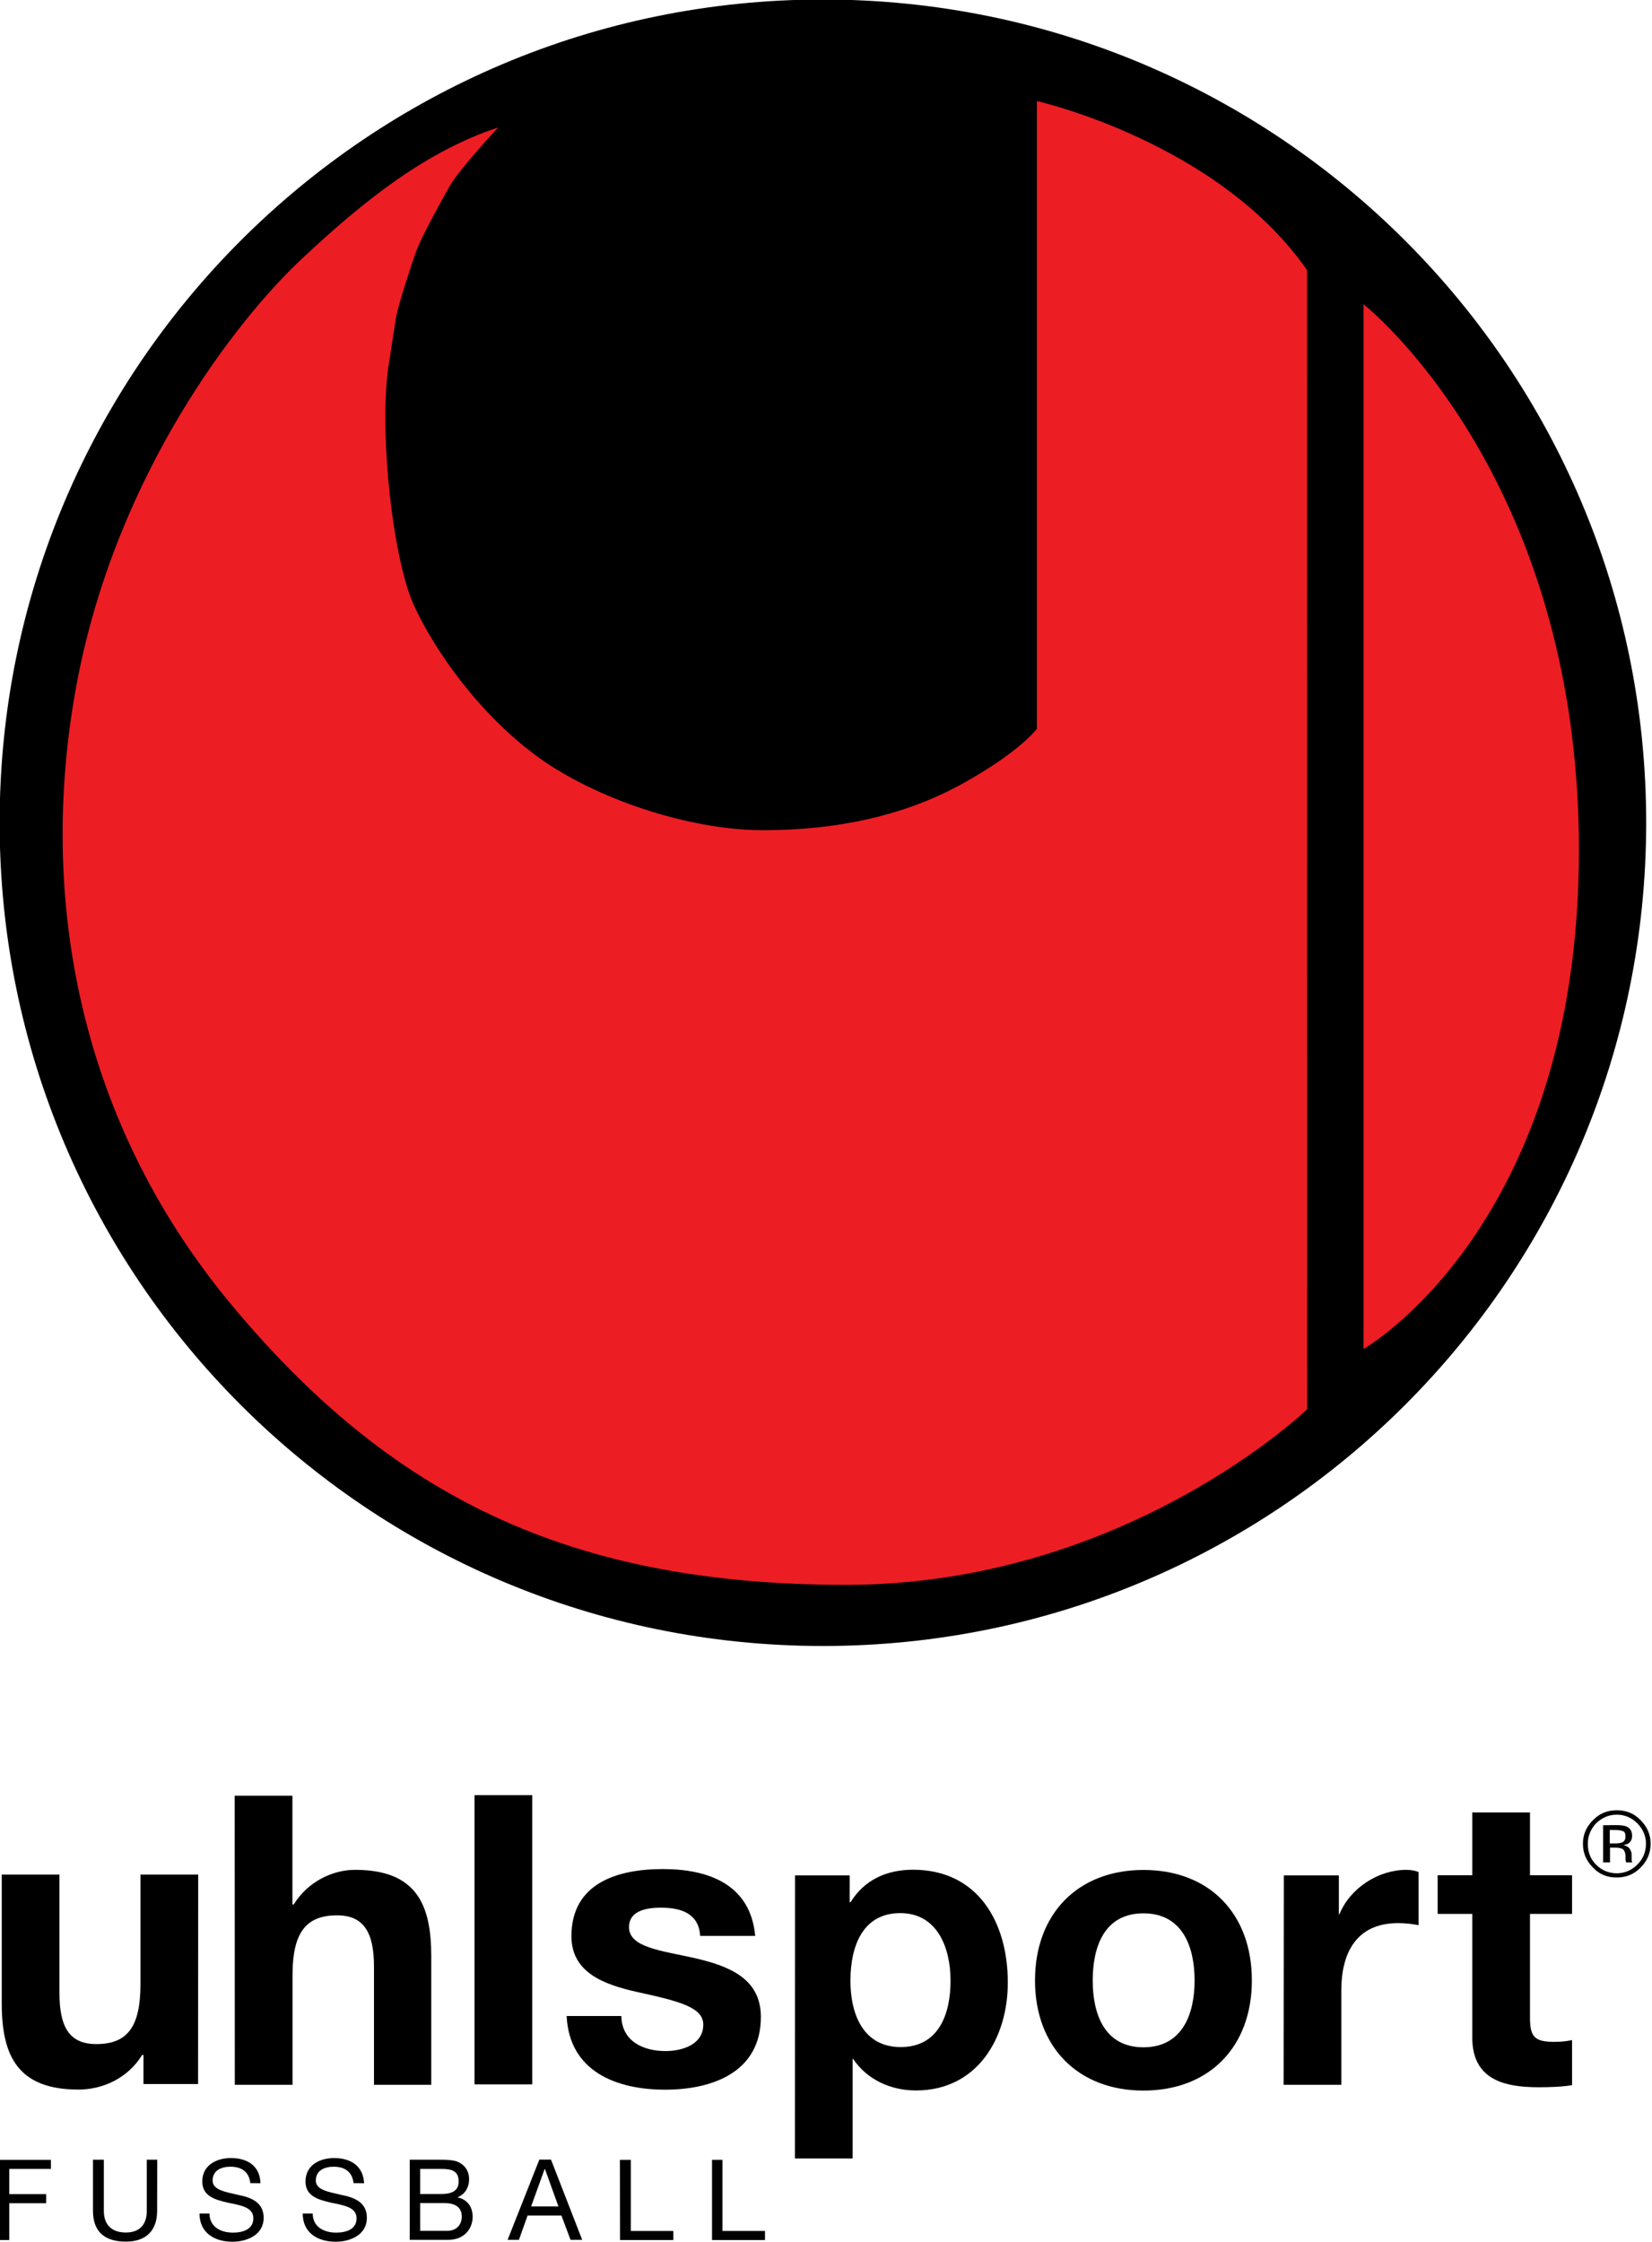 <?xml version="1.0" encoding="UTF-8"?>
<svg width="271.02" height="367.86" version="1.1" viewBox="0 0 18.785 25.418" xmlns="http://www.w3.org/2000/svg">
 <defs>
  <clipPath id="clip-21">
   <path d="m247 827h0.965v2h-0.965z"/>
  </clipPath>
  <clipPath id="clip-22">
   <path d="m233.08 828h1.918v3h-1.918z"/>
  </clipPath>
  <clipPath id="clip-23">
   <path d="m246 827h1.965v4h-1.965z"/>
  </clipPath>
  <clipPath id="clip-24">
   <path d="m233.08 830h0.918v1.629h-0.918z"/>
  </clipPath>
  <clipPath id="clip-25">
   <path d="m233.08 830h1.918v1.629h-1.918z"/>
  </clipPath>
  <clipPath id="clip-26">
   <path d="m234 830h2v1.629h-2z"/>
  </clipPath>
  <clipPath id="clip-27">
   <path d="m235 830h2v1.629h-2z"/>
  </clipPath>
  <clipPath id="clip-28">
   <path d="m236 830h2v1.629h-2z"/>
  </clipPath>
  <clipPath id="clip-29">
   <path d="m237 830h2v1.629h-2z"/>
  </clipPath>
  <clipPath id="clip-30">
   <path d="m238 830h2v1.629h-2z"/>
  </clipPath>
  <clipPath id="clip-31">
   <path d="m239 830h1v1.629h-1z"/>
  </clipPath>
  <clipPath id="clipPath2335">
   <path d="m868.3 796.24h14.883v15.574h-14.883z"/>
  </clipPath>
 </defs>
 <g transform="matrix(1.262 0 0 1.262 -1095.8 -1004.9)">
  <g transform="translate(635.21,-15.184)" clip-path="url(#clip-21)">
   <path d="m247.72 827.93c-0.016-8e-3 -0.039-0.012-0.074-0.012h-0.047v0.121h0.051c0.027 0 0.043-4e-3 0.059-8e-3 0.023-0.012 0.031-0.027 0.031-0.055 0-0.023-4e-3 -0.039-0.019-0.047m-0.066-0.055c0.043 0 0.074 4e-3 0.094 0.012 0.035 0.016 0.051 0.043 0.051 0.086 0 0.031-0.012 0.051-0.031 0.066-0.012 8e-3 -0.027 0.012-0.047 0.016 0.023 4e-3 0.043 0.016 0.055 0.031 0.012 0.019 0.019 0.035 0.019 0.055v0.047c0 8e-3 4e-3 0.016 4e-3 0.019v4e-3h-0.055v-8e-3l-4e-3 -0.012v-0.027c0-0.035-8e-3 -0.062-0.027-0.074-0.016-8e-3 -0.035-0.012-0.066-0.012h-0.047v0.133h-0.062v-0.335zm-0.18-0.016c-0.047 0.051-0.074 0.113-0.074 0.184 0 0.074 0.023 0.137 0.074 0.188 0.051 0.051 0.113 0.078 0.188 0.078 0.07 0 0.133-0.027 0.184-0.078 0.051-0.051 0.078-0.113 0.078-0.188 0-0.07-0.027-0.133-0.078-0.184-0.051-0.051-0.113-0.078-0.184-0.078-0.074 0-0.133 0.027-0.188 0.078m0.402 0.398c-0.059 0.062-0.133 0.09-0.215 0.09-0.086 0-0.156-0.027-0.215-0.09-0.059-0.059-0.09-0.129-0.09-0.215 0-0.082 0.031-0.152 0.09-0.211 0.059-0.062 0.133-0.09 0.215-0.09 0.082 0 0.156 0.027 0.215 0.09 0.059 0.059 0.09 0.129 0.09 0.211 0 0.086-0.031 0.156-0.09 0.215"/>
  </g>
  <g transform="translate(635.21,-15.184)" clip-path="url(#clip-22)">
   <path d="m234.88 828.32h-0.52v0.988c0 0.383-0.117 0.539-0.398 0.539-0.242 0-0.332-0.152-0.332-0.461v-1.066h-0.52v1.16c0 0.469 0.141 0.777 0.691 0.777 0.219 0 0.445-0.102 0.574-0.312h0.012v0.262h0.492z"/>
  </g>
  <path d="m870.42 815.03h0.52v-0.988c0-0.383 0.121-0.539 0.402-0.539 0.238 0 0.332 0.152 0.332 0.461v1.066h0.516v-1.16c0-0.469-0.137-0.777-0.688-0.777-0.195 0-0.422 0.102-0.551 0.312h-0.012v-0.98h-0.52z"/>
  <path d="m872.58 812.42h0.52v2.606h-0.52z"/>
  <path d="m873.41 814.41c0.023 0.5 0.449 0.664 0.887 0.664 0.43 0 0.863-0.16 0.863-0.656 0-0.352-0.297-0.461-0.602-0.531-0.293-0.066-0.586-0.094-0.586-0.277 0-0.156 0.172-0.176 0.289-0.176 0.184 0 0.34 0.055 0.352 0.254h0.496c-0.043-0.465-0.422-0.602-0.832-0.602-0.406 0-0.824 0.125-0.824 0.605 0 0.332 0.301 0.438 0.598 0.504 0.375 0.082 0.59 0.137 0.59 0.293 0 0.18-0.191 0.238-0.34 0.238-0.203 0-0.395-0.09-0.398-0.316z"/>
  <path d="m876.42 814.69c-0.336 0-0.453-0.293-0.453-0.598 0-0.309 0.109-0.609 0.449-0.609 0.332 0 0.453 0.309 0.453 0.609 0 0.305-0.109 0.598-0.449 0.598m-0.953 1.004h0.52v-0.898h4e-3c0.125 0.188 0.34 0.285 0.566 0.285 0.551 0 0.828-0.469 0.828-0.973 0-0.539-0.266-1.016-0.855-1.016-0.234 0-0.438 0.09-0.562 0.293h-8e-3v-0.242h-0.492z"/>
  <path d="m878.15 814.09c0-0.305 0.105-0.605 0.457-0.605s0.461 0.301 0.461 0.605c0 0.301-0.109 0.602-0.461 0.602s-0.457-0.301-0.457-0.602m-0.52 0c0 0.598 0.387 0.992 0.977 0.992 0.594 0 0.977-0.395 0.977-0.992 0-0.602-0.383-0.996-0.977-0.996-0.59 0-0.977 0.395-0.977 0.996"/>
  <path d="m879.87 815.03h0.52v-0.852c0-0.332 0.133-0.605 0.512-0.605 0.062 0 0.137 8e-3 0.184 0.019v-0.48c-0.031-0.012-0.074-0.019-0.109-0.019-0.254 0-0.508 0.164-0.605 0.402h-4e-3v-0.352h-0.496z"/>
  <g transform="translate(635.21,-15.184)" clip-path="url(#clip-23)">
   <path d="m246.88 827.76h-0.52v0.566h-0.312v0.348h0.312v1.113c0 0.375 0.277 0.449 0.598 0.449 0.102 0 0.215-4e-3 0.301-0.019v-0.406c-0.055 0.012-0.105 0.016-0.16 0.016-0.176 0-0.219-0.043-0.219-0.219v-0.934h0.379v-0.348h-0.379z"/>
  </g>
  <g transform="translate(635.21,-15.184)" clip-path="url(#clip-24)">
   <path d="m233.08 830.89h0.473v0.082h-0.375v0.227h0.332v0.082h-0.332v0.332h-0.098z"/>
  </g>
  <g transform="translate(635.21,-15.184)" clip-path="url(#clip-25)">
   <path d="m234.51 831.35c0 0.18-0.102 0.277-0.281 0.277-0.188 0-0.297-0.086-0.297-0.277v-0.461h0.098v0.461c0 0.125 0.07 0.195 0.199 0.195 0.121 0 0.188-0.07 0.188-0.195v-0.461h0.094z"/>
  </g>
  <g transform="translate(635.21,-15.184)" clip-path="url(#clip-26)">
   <path d="m235.35 831.1c-0.012-0.102-0.078-0.148-0.18-0.148-0.078 0-0.16 0.031-0.16 0.125 0 0.086 0.117 0.102 0.23 0.129 0.117 0.023 0.23 0.066 0.23 0.207 0 0.152-0.148 0.215-0.281 0.215-0.16 0-0.297-0.078-0.297-0.254h0.09c0 0.121 0.102 0.172 0.211 0.172 0.086 0 0.184-0.027 0.184-0.129 0-0.102-0.117-0.117-0.23-0.141-0.117-0.027-0.23-0.059-0.23-0.191 0-0.148 0.129-0.211 0.258-0.211 0.148 0 0.262 0.07 0.266 0.227z"/>
  </g>
  <g transform="translate(635.21,-15.184)" clip-path="url(#clip-27)">
   <path d="m236.28 831.1c-0.012-0.102-0.078-0.148-0.18-0.148-0.078 0-0.16 0.031-0.16 0.125 0 0.086 0.117 0.102 0.23 0.129 0.117 0.023 0.23 0.066 0.23 0.207 0 0.152-0.148 0.215-0.281 0.215-0.16 0-0.297-0.078-0.297-0.254h0.09c0 0.121 0.102 0.172 0.211 0.172 0.086 0 0.184-0.027 0.184-0.129 0-0.102-0.117-0.117-0.23-0.141-0.117-0.027-0.23-0.059-0.23-0.191 0-0.148 0.129-0.211 0.258-0.211 0.148 0 0.262 0.07 0.27 0.227z"/>
  </g>
  <g transform="translate(635.21,-15.184)" clip-path="url(#clip-28)">
   <path d="m236.88 831.53h0.242c0.082 0 0.133-0.051 0.133-0.129 0-0.094-0.074-0.121-0.156-0.121h-0.219zm0-0.332h0.191c0.109 0 0.156-0.039 0.156-0.113 0-0.102-0.074-0.113-0.156-0.113h-0.191zm-0.094-0.309h0.258c0.066 0 0.148 0 0.191 0.027 0.051 0.027 0.086 0.078 0.086 0.148 0 0.078-0.039 0.137-0.105 0.164 0.09 0.019 0.137 0.086 0.137 0.176 0 0.105-0.074 0.207-0.219 0.207h-0.348z"/>
  </g>
  <g transform="translate(635.21,-15.184)" clip-path="url(#clip-29)">
   <path d="m237.88 831.31h0.246l-0.121-0.336h-4e-3zm0.074-0.422h0.105l0.281 0.723h-0.105l-0.082-0.219h-0.305l-0.078 0.219h-0.102z"/>
  </g>
  <g transform="translate(635.21,-15.184)" clip-path="url(#clip-30)">
   <path d="m238.68 830.89h0.098v0.641h0.383v0.082h-0.48z"/>
  </g>
  <g transform="translate(635.21,-15.184)" clip-path="url(#clip-31)">
   <path d="m239.51 830.89h0.094v0.641h0.383v0.082h-0.477z"/>
  </g>
 </g>
 <ellipse cx="9.405" cy="9.276" rx="8.764" ry="8.828" fill="#ed1d24" style="paint-order:markers stroke fill"/>
 <path transform="matrix(1.262 0 0 1.262 -1095.8 -1004.9)" d="m880.59 808.4v-9.414s1.941 1.52 1.941 4.918c0 3.394-1.941 4.496-1.941 4.496m-0.508 0.543s-1.641 1.582-4.156 1.582c-2.512 0-4.113-0.812-5.539-2.527-1.422-1.711-1.742-3.777-1.383-5.637 0.363-1.863 1.434-3.234 2.012-3.777 0.582-0.547 1.137-0.98 1.777-1.191 0 0-0.352 0.379-0.434 0.523-0.082 0.145-0.246 0.441-0.301 0.582-0.051 0.141-0.16 0.48-0.184 0.598l-0.074 0.477c-0.078 0.617 0.047 1.707 0.23 2.117 0.184 0.41 0.598 0.996 1.121 1.375 0.52 0.379 1.367 0.66 2.027 0.66 0.656 0 1.262-0.125 1.789-0.414 0.531-0.293 0.68-0.5 0.68-0.5v-5.656s1.629 0.367 2.434 1.523zm-4.363-12.703c-4.098 0-7.418 3.32-7.418 7.418s3.32 7.418 7.418 7.418c4.098 0 7.418-3.32 7.418-7.418s-3.32-7.418-7.418-7.418" clip-path="url(#clipPath2335)"/>
</svg>
